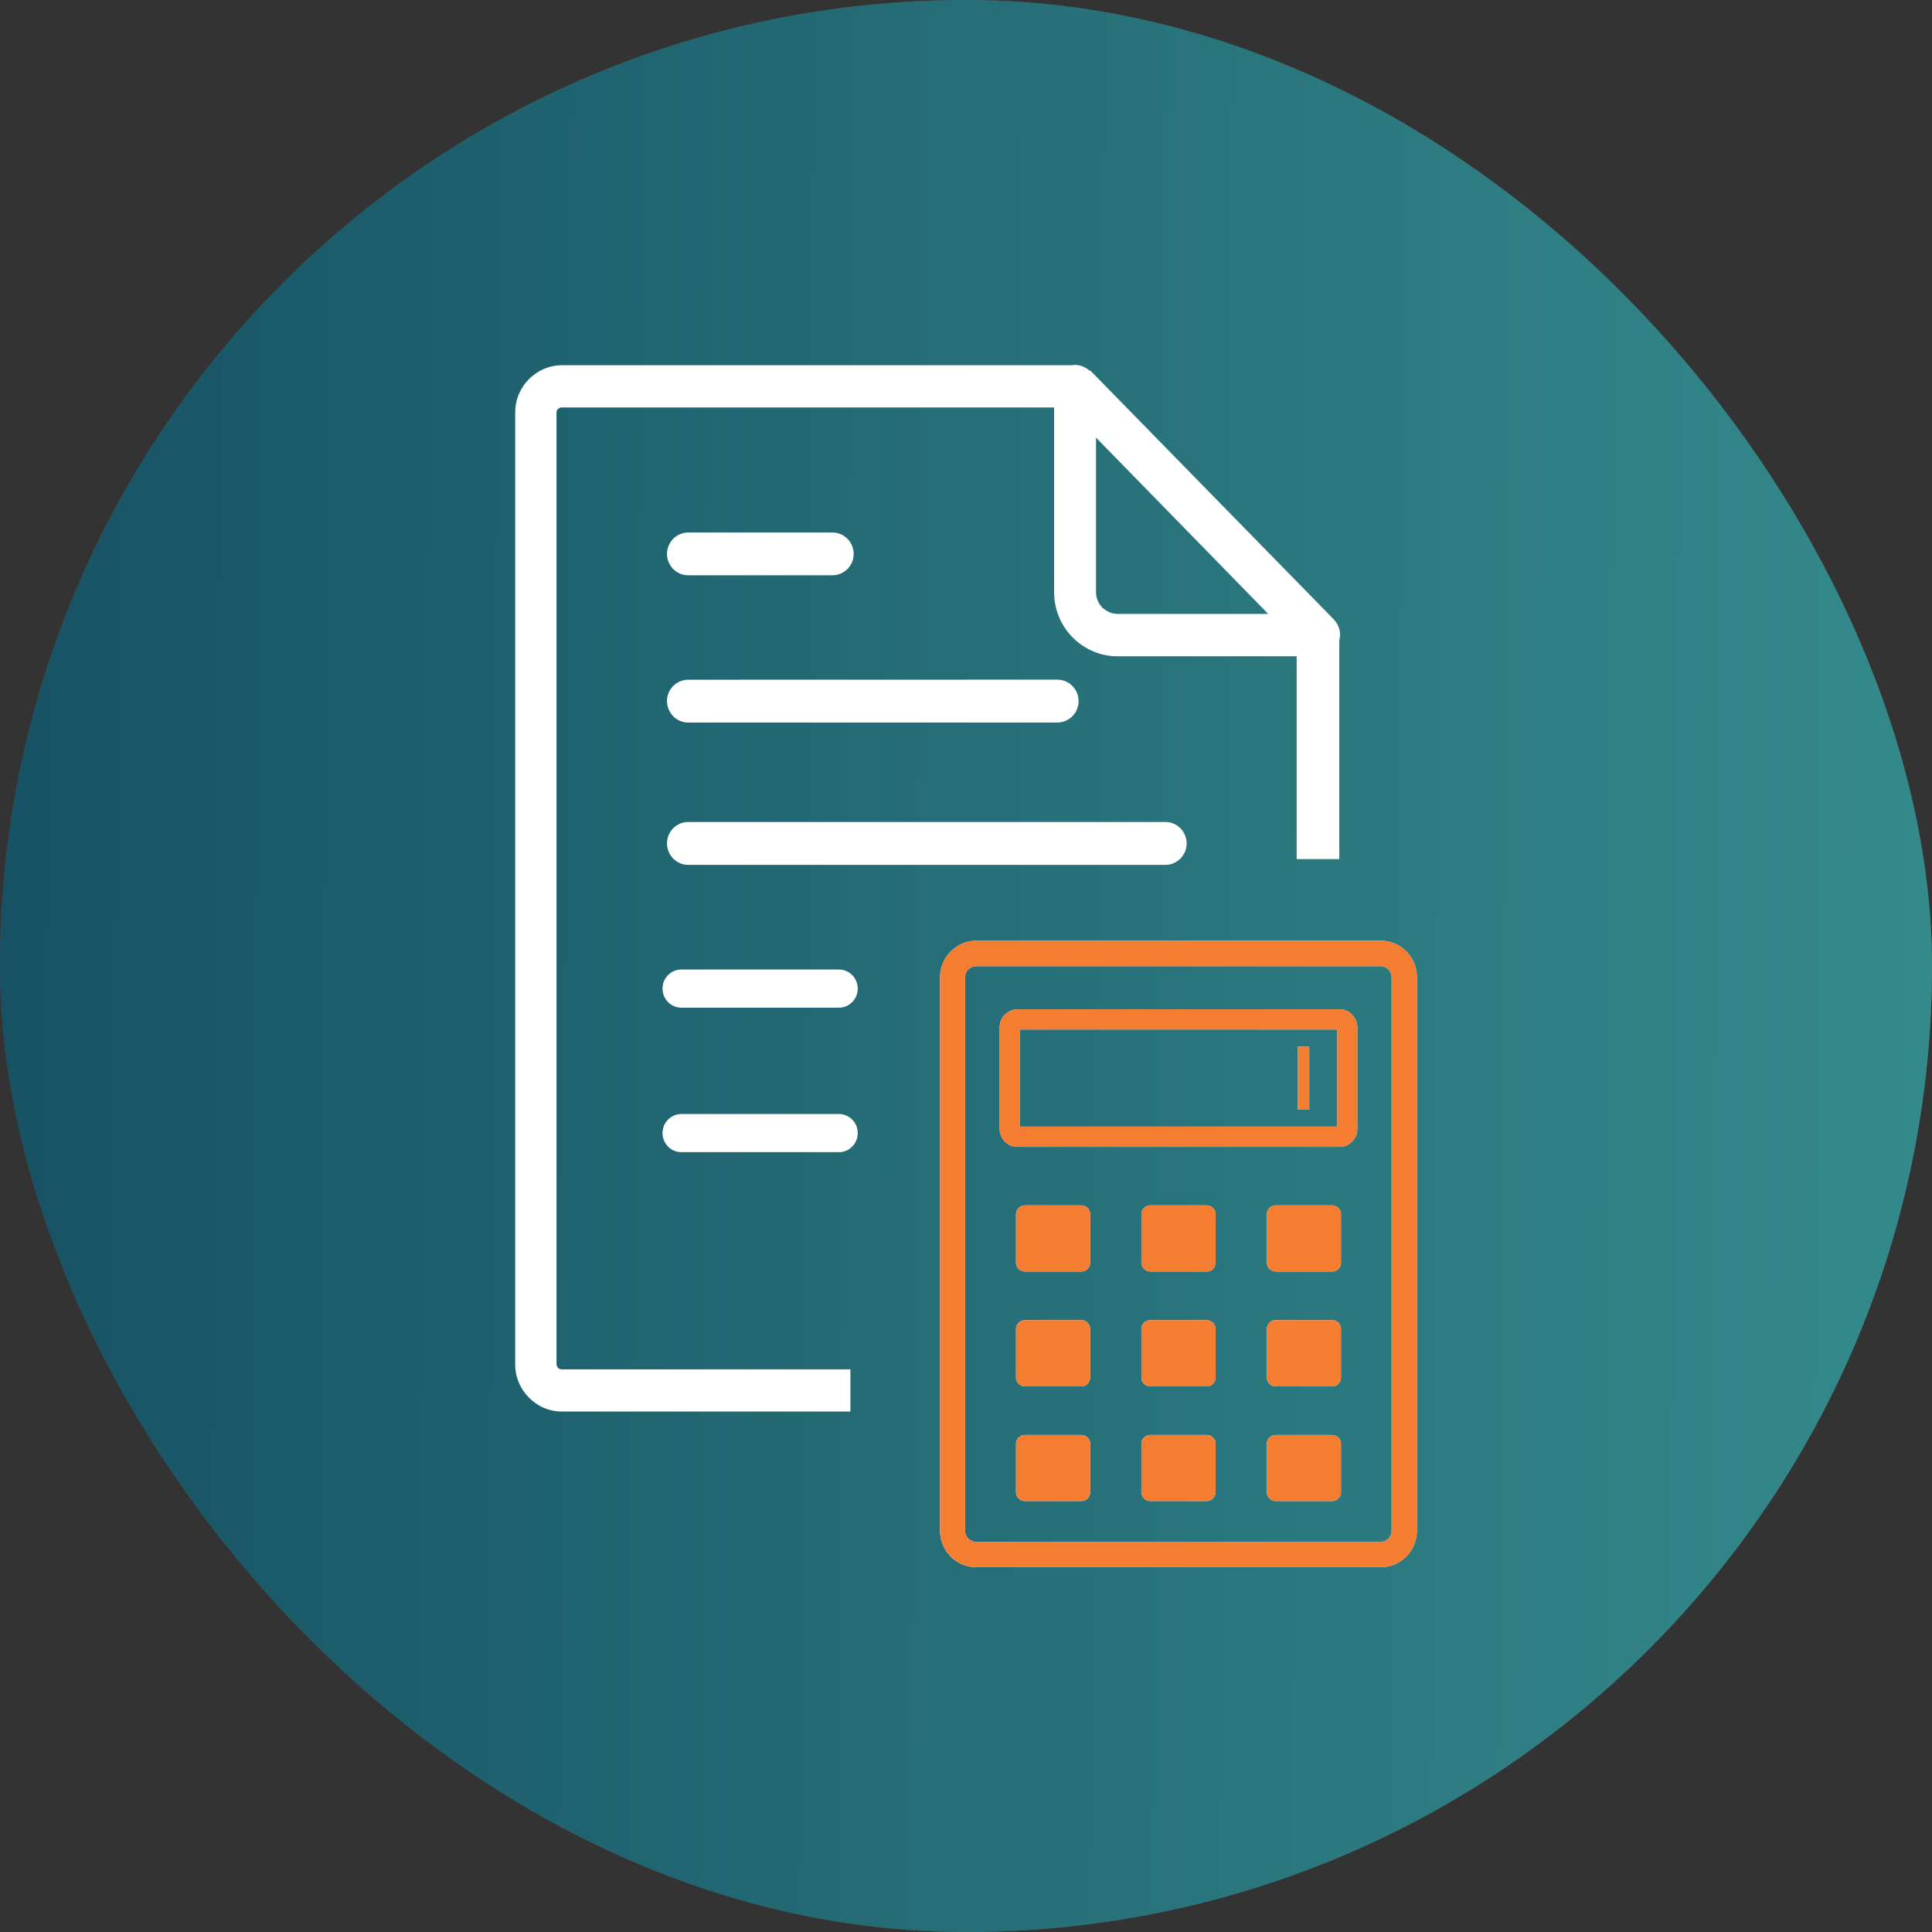 <?xml version="1.0" encoding="utf-8"?>
<svg xmlns="http://www.w3.org/2000/svg" fill="none" height="90" viewBox="0 0 90 90" width="90">
<rect x="0" y="0" width="90" height="90" fill="#333333" stroke="none"/>
<rect fill="#4F4F4F" height="90" rx="45" width="90"/>
<rect fill="url(#paint0_linear_19079_8761)" height="90" rx="45" width="90"/>
<g clip-path="url(#clip0_19079_8761)">
<path d="M50.746 17.26C50.575 17.105 50.331 17 50.092 17C50.043 17 49.989 17 49.935 17.014H26.172C25.586 17.014 25.037 17.26 24.64 17.661C24.243 18.062 24 18.604 24 19.215V63.557C24 64.168 24.243 64.706 24.64 65.107C25.037 65.508 25.568 65.754 26.172 65.754H39.615V63.79H26.154C26.105 63.79 26.032 63.772 25.996 63.717C25.96 63.68 25.924 63.612 25.924 63.557V19.215C25.924 19.142 25.942 19.092 25.996 19.055C26.032 19.019 26.082 18.982 26.154 18.982H49.087H49.105V18.987V27.587C49.105 28.407 49.434 29.159 49.971 29.697C50.502 30.234 51.246 30.572 52.057 30.572H60.403V40.019H62.39V29.815C62.408 29.729 62.426 29.656 62.426 29.569C62.426 29.273 62.291 29.009 62.097 28.817L50.863 17.333C50.827 17.296 50.813 17.283 50.777 17.26H50.746ZM45.469 43.824H64.328C64.788 43.824 65.207 44.011 65.513 44.321L65.549 44.362C65.833 44.663 66.004 45.073 66.004 45.515V71.309C66.004 71.774 65.82 72.193 65.513 72.503L65.509 72.508C65.207 72.813 64.788 73.005 64.328 73.005H45.469C45.009 73.005 44.59 72.818 44.283 72.508L44.247 72.467C43.964 72.166 43.792 71.756 43.792 71.314V45.52C43.792 45.055 43.977 44.635 44.283 44.325L44.288 44.321C44.585 44.02 45.009 43.824 45.469 43.824ZM60.453 48.76H60.989V51.695H60.453V48.76ZM47.74 56.152H50.376C50.602 56.152 50.786 56.339 50.786 56.566V58.818C50.786 59.046 50.602 59.232 50.376 59.232H47.74C47.515 59.232 47.33 59.046 47.33 58.818V56.566C47.325 56.339 47.515 56.152 47.74 56.152ZM47.74 66.848H50.376C50.602 66.848 50.786 67.034 50.786 67.262V69.509C50.786 69.737 50.602 69.924 50.376 69.924H47.74C47.515 69.924 47.33 69.737 47.33 69.509V67.258C47.325 67.039 47.515 66.848 47.74 66.848ZM47.74 61.497H50.376C50.602 61.497 50.786 61.684 50.786 61.917V64.168C50.786 64.396 50.602 64.583 50.376 64.583H47.74C47.515 64.583 47.33 64.396 47.33 64.168V61.917C47.325 61.689 47.515 61.497 47.74 61.497ZM59.425 56.152H62.061C62.287 56.152 62.467 56.339 62.467 56.566V58.818C62.467 59.046 62.282 59.232 62.061 59.232H59.425C59.2 59.232 59.015 59.046 59.015 58.818V56.566C59.011 56.339 59.195 56.152 59.425 56.152ZM59.425 66.848H62.061C62.287 66.848 62.467 67.034 62.467 67.262V69.509C62.467 69.737 62.282 69.924 62.061 69.924H59.425C59.2 69.924 59.015 69.737 59.015 69.509V67.258C59.011 67.039 59.195 66.848 59.425 66.848ZM59.425 61.497H62.061C62.287 61.497 62.467 61.684 62.467 61.917V64.168C62.467 64.396 62.282 64.583 62.061 64.583H59.425C59.2 64.583 59.015 64.396 59.015 64.168V61.917C59.011 61.689 59.195 61.497 59.425 61.497ZM53.58 56.152H56.217C56.442 56.152 56.627 56.339 56.627 56.566V58.818C56.627 59.046 56.442 59.232 56.217 59.232H53.58C53.355 59.232 53.17 59.046 53.17 58.818V56.566C53.166 56.339 53.355 56.152 53.58 56.152ZM53.58 66.848H56.217C56.442 66.848 56.627 67.034 56.627 67.262V69.509C56.627 69.737 56.442 69.924 56.217 69.924H53.58C53.355 69.924 53.17 69.737 53.17 69.509V67.258C53.166 67.039 53.355 66.848 53.58 66.848ZM53.58 61.497H56.217C56.442 61.497 56.627 61.684 56.627 61.917V64.168C56.627 64.396 56.442 64.583 56.217 64.583H53.58C53.355 64.583 53.17 64.396 53.17 64.168V61.917C53.166 61.689 53.355 61.497 53.58 61.497ZM47.393 47.019H62.404C62.634 47.019 62.837 47.11 62.985 47.265L63.021 47.306C63.152 47.456 63.228 47.648 63.228 47.853V52.592C63.228 52.82 63.138 53.03 62.985 53.18C62.837 53.331 62.629 53.426 62.404 53.426H47.393C47.163 53.426 46.96 53.335 46.812 53.18L46.776 53.139C46.645 52.989 46.568 52.797 46.568 52.592V47.848C46.568 47.62 46.658 47.415 46.812 47.26C46.96 47.115 47.168 47.019 47.393 47.019ZM62.296 47.958H47.501V52.483H62.296V47.958ZM64.328 45.009H45.469C45.329 45.009 45.203 45.068 45.108 45.16C45.018 45.251 44.959 45.378 44.959 45.52V71.314C44.959 71.446 45.009 71.564 45.086 71.651L45.108 71.674C45.198 71.765 45.325 71.824 45.464 71.824H64.324C64.463 71.824 64.59 71.765 64.68 71.674C64.77 71.583 64.828 71.455 64.828 71.314V45.52C64.828 45.387 64.779 45.269 64.702 45.182L64.68 45.16C64.594 45.064 64.468 45.009 64.328 45.009ZM31.742 46.941C31.255 46.941 30.863 46.545 30.863 46.053C30.863 45.56 31.255 45.164 31.742 45.164H39.078C39.565 45.164 39.957 45.56 39.957 46.053C39.957 46.545 39.565 46.941 39.078 46.941H31.742ZM31.742 53.672C31.255 53.672 30.863 53.276 30.863 52.784C30.863 52.292 31.255 51.895 31.742 51.895H39.078C39.565 51.895 39.957 52.292 39.957 52.784C39.957 53.276 39.565 53.672 39.078 53.672H31.742ZM32.053 24.807C31.521 24.807 31.071 25.244 31.071 25.805C31.071 26.342 31.503 26.798 32.053 26.798H38.781C39.313 26.798 39.768 26.361 39.768 25.805C39.768 25.267 39.335 24.807 38.781 24.807H32.053ZM51.057 27.587V20.386L59.078 28.598H52.057C51.782 28.598 51.539 28.475 51.35 28.302C51.174 28.124 51.057 27.865 51.057 27.587ZM32.053 31.665C31.521 31.665 31.071 32.103 31.071 32.659C31.071 33.197 31.503 33.657 32.053 33.657H49.259C49.79 33.657 50.245 33.219 50.245 32.659C50.245 32.121 49.813 31.661 49.259 31.661L32.053 31.665ZM32.053 38.292C31.521 38.292 31.071 38.729 31.071 39.29C31.071 39.828 31.503 40.288 32.053 40.288H54.292C54.824 40.288 55.279 39.85 55.279 39.29C55.279 38.752 54.847 38.292 54.292 38.292H32.053Z" fill="white"/>
<path d="M45.469 43.824H64.328C64.788 43.824 65.207 44.011 65.513 44.321L65.549 44.362C65.833 44.663 66.004 45.073 66.004 45.515V71.309C66.004 71.774 65.82 72.193 65.513 72.503L65.509 72.508C65.207 72.813 64.788 73.005 64.328 73.005H45.469C45.009 73.005 44.59 72.818 44.283 72.508L44.247 72.467C43.964 72.166 43.792 71.756 43.792 71.314V45.52C43.792 45.055 43.977 44.635 44.283 44.325L44.288 44.321C44.585 44.02 45.009 43.824 45.469 43.824ZM60.453 48.76H60.989V51.695H60.453V48.76ZM47.74 56.152H50.376C50.602 56.152 50.786 56.339 50.786 56.566V58.818C50.786 59.046 50.602 59.232 50.376 59.232H47.74C47.515 59.232 47.33 59.046 47.33 58.818V56.566C47.325 56.339 47.515 56.152 47.74 56.152ZM47.74 66.848H50.376C50.602 66.848 50.786 67.034 50.786 67.262V69.509C50.786 69.737 50.602 69.924 50.376 69.924H47.74C47.515 69.924 47.33 69.737 47.33 69.509V67.258C47.325 67.039 47.515 66.848 47.74 66.848ZM47.74 61.497H50.376C50.602 61.497 50.786 61.684 50.786 61.917V64.168C50.786 64.396 50.602 64.583 50.376 64.583H47.74C47.515 64.583 47.33 64.396 47.33 64.168V61.917C47.325 61.689 47.515 61.497 47.74 61.497ZM59.425 56.152H62.061C62.287 56.152 62.467 56.339 62.467 56.566V58.818C62.467 59.046 62.282 59.232 62.061 59.232H59.425C59.2 59.232 59.015 59.046 59.015 58.818V56.566C59.011 56.339 59.195 56.152 59.425 56.152ZM59.425 66.848H62.061C62.287 66.848 62.467 67.034 62.467 67.262V69.509C62.467 69.737 62.282 69.924 62.061 69.924H59.425C59.2 69.924 59.015 69.737 59.015 69.509V67.258C59.011 67.039 59.195 66.848 59.425 66.848ZM59.425 61.497H62.061C62.287 61.497 62.467 61.684 62.467 61.917V64.168C62.467 64.396 62.282 64.583 62.061 64.583H59.425C59.2 64.583 59.015 64.396 59.015 64.168V61.917C59.011 61.689 59.195 61.497 59.425 61.497ZM53.58 56.152H56.217C56.442 56.152 56.627 56.339 56.627 56.566V58.818C56.627 59.046 56.442 59.232 56.217 59.232H53.58C53.355 59.232 53.17 59.046 53.17 58.818V56.566C53.166 56.339 53.355 56.152 53.58 56.152ZM53.58 66.848H56.217C56.442 66.848 56.627 67.034 56.627 67.262V69.509C56.627 69.737 56.442 69.924 56.217 69.924H53.58C53.355 69.924 53.17 69.737 53.17 69.509V67.258C53.166 67.039 53.355 66.848 53.58 66.848ZM53.58 61.497H56.217C56.442 61.497 56.627 61.684 56.627 61.917V64.168C56.627 64.396 56.442 64.583 56.217 64.583H53.58C53.355 64.583 53.17 64.396 53.17 64.168V61.917C53.166 61.689 53.355 61.497 53.58 61.497ZM47.393 47.019H62.404C62.634 47.019 62.837 47.11 62.985 47.265L63.021 47.306C63.152 47.456 63.228 47.648 63.228 47.853V52.592C63.228 52.82 63.138 53.03 62.985 53.18C62.837 53.331 62.629 53.426 62.404 53.426H47.393C47.163 53.426 46.96 53.335 46.812 53.18L46.776 53.139C46.645 52.989 46.568 52.797 46.568 52.592V47.848C46.568 47.62 46.658 47.415 46.812 47.26C46.96 47.115 47.168 47.019 47.393 47.019ZM62.296 47.958H47.501V52.483H62.296V47.958ZM64.328 45.009H45.469C45.329 45.009 45.203 45.068 45.108 45.16C45.018 45.251 44.959 45.378 44.959 45.52V71.314C44.959 71.446 45.009 71.564 45.086 71.651L45.108 71.674C45.198 71.765 45.325 71.824 45.464 71.824H64.324C64.463 71.824 64.59 71.765 64.68 71.674C64.77 71.583 64.828 71.455 64.828 71.314V45.52C64.828 45.387 64.779 45.269 64.702 45.182L64.68 45.16C64.594 45.064 64.468 45.009 64.328 45.009Z" fill="#F47D31"/>
</g>
<defs>
<linearGradient gradientUnits="userSpaceOnUse" id="paint0_linear_19079_8761" x1="90" x2="-0.597" y1="82.5" y2="81.839">
<stop stop-color="#348A8B"/>
<stop offset="1" stop-color="#175264"/>
</linearGradient>
<clipPath id="clip0_19079_8761">
<rect fill="white" height="56" transform="translate(24 17)" width="42"/>
</clipPath>
</defs>
</svg>